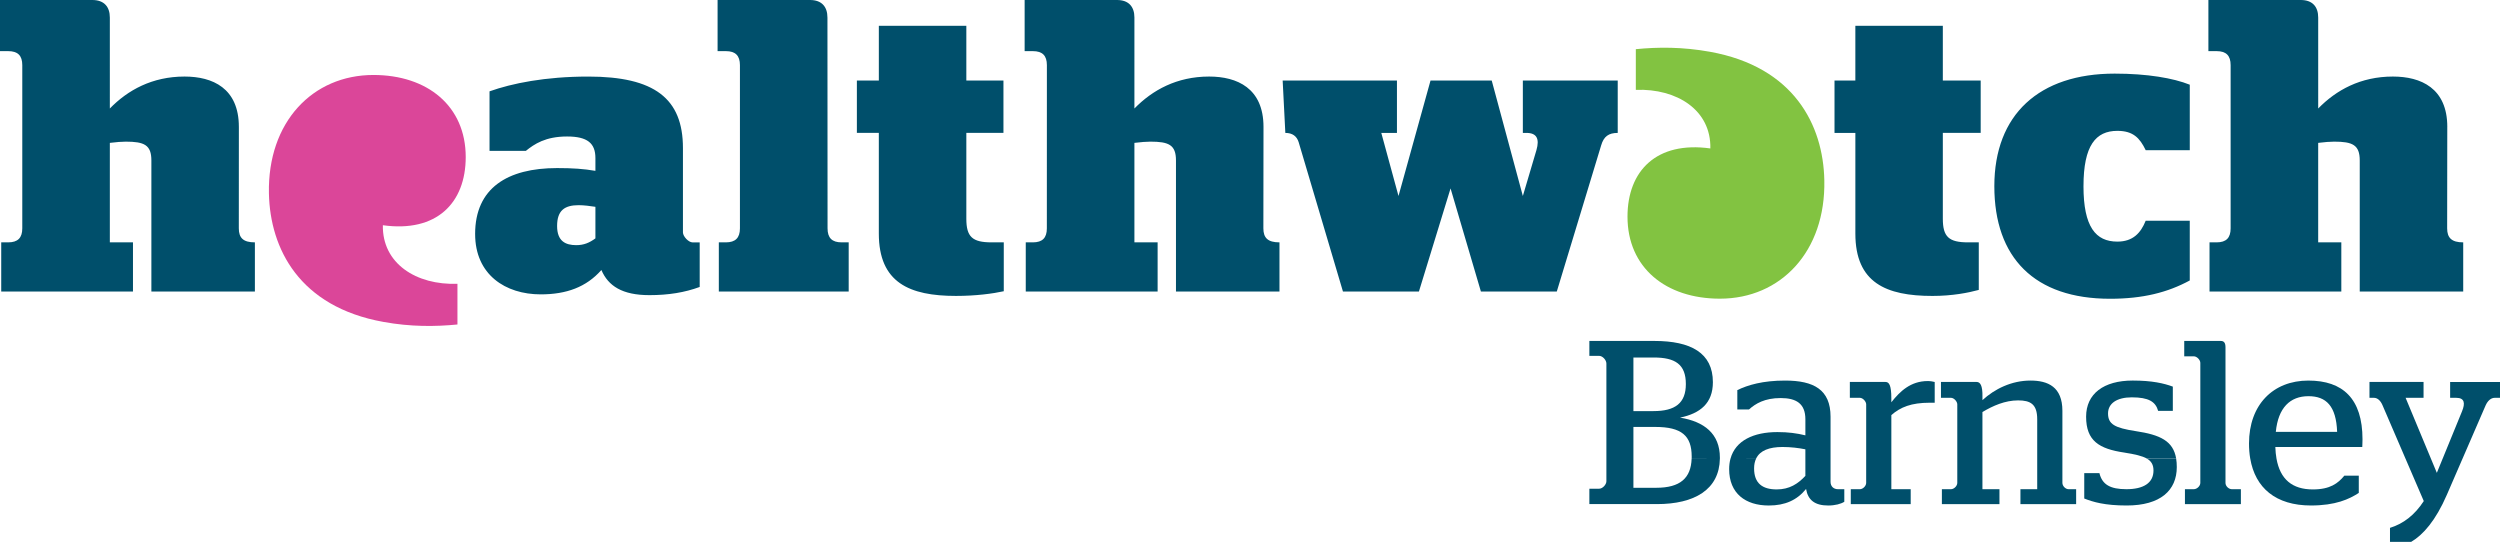 <?xml version="1.0" encoding="UTF-8"?> <svg xmlns="http://www.w3.org/2000/svg" version="1.1" viewBox="0 0 200 43.348"><defs><style> .st0 { fill: #82c341; } .st1, .st2 { fill: #004f6b; } .st2 { fill-rule: evenodd; } .st3 { fill: #db4699; } </style></defs><g id="Layer_1"><g><path class="st2" d="M47.633,19.071v-2.526c-.414-.064-.925-.131-1.34-.131-1.121,0-1.725.418-1.725,1.665,0,1.217.673,1.533,1.533,1.533.607,0,1.054-.191,1.532-.542M38.01,18.719c0-3.676,2.59-5.273,6.558-5.273,1.244,0,2.14.062,3.065.222v-1.022c0-1.185-.635-1.727-2.267-1.727-1.731,0-2.623.607-3.297,1.15h-2.907v-4.762c1.793-.638,4.447-1.182,7.899-1.182,5.306,0,7.574,1.757,7.574,5.723v6.742c0,.324.45.801.768.801h.572v3.566c-1.196.44-2.497.654-4.024.654-2.172,0-3.294-.735-3.841-2.012-1.21,1.375-2.807,1.95-4.854,1.95-2.816,0-5.246-1.567-5.246-4.828ZM68.551,6.444h1.756V2.062h7v4.381h2.969v4.189h-2.969v6.871c0,1.442.48,1.886,2.016,1.886h.979v3.91c-.867.19-2.225.375-3.825.375-3.71,0-6.171-1.052-6.171-4.987v-8.055h-1.756v-4.189ZM103.891,11.368c-.147-.465-.489-.735-1.064-.735l-.214-4.189h9.143v4.189h-1.252l1.376,5.047,2.562-9.237h4.896l2.49,9.237,1.088-3.675c.258-.895.028-1.372-.798-1.372h-.29v-4.189h7.59v4.189c-.727,0-1.115.281-1.324.992l-3.551,11.699h-6.07l-2.428-8.251-2.532,8.251h-6.076l-3.546-11.956ZM146.76,6.444h1.668V2.062h6.998v4.381h3.029v4.189h-3.029v6.871c0,1.442.48,1.886,2.015,1.886h.861v3.805c-.833.226-2.109.481-3.708.481-3.708,0-6.165-1.052-6.165-4.987v-8.055h-1.668v-4.189ZM166.678,14.896c0,3.258.98,4.433,2.711,4.433,1.248,0,1.875-.693,2.266-1.671h3.526v4.779c-1.773.962-3.758,1.464-6.375,1.464-6.045,0-9.259-3.278-9.259-9.006,0-5.731,3.58-9.006,9.625-9.006,2.619,0,4.696.361,6.01.887v5.238h-3.526c-.477-.991-1.018-1.546-2.266-1.546-1.732,0-2.711,1.171-2.711,4.427ZM19.109,10.152c0-3.102-2.105-4.028-4.345-4.028-2.592,0-4.545,1.086-5.977,2.556V1.404c0-.862-.46-1.404-1.399-1.404H0v4.091h.657c.769,0,1.126.358,1.126,1.121v13.056c0,.763-.361,1.121-1.128,1.121H.098v3.934h10.54v-3.934h-1.851v-7.959c.477-.063.987-.098,1.274-.098,1.474,0,2.049.261,2.049,1.503v10.488h8.281v-3.934c-.932.002-1.286-.358-1.286-1.121l.004-8.116ZM101.08,10.152c0-3.102-2.115-4.028-4.349-4.028-2.59,0-4.539,1.086-5.978,2.556V1.404c0-.862-.453-1.404-1.394-1.404h-7.388v4.091h.659c.765,0,1.121.358,1.121,1.121l-.003,13.056c0,.763-.353,1.121-1.118,1.121h-.569v3.934h10.549v-3.934h-1.857v-7.959c.481-.063.996-.098,1.28-.098,1.474,0,2.045.261,2.045,1.503v10.488h8.28v-3.934c-.93.002-1.288-.358-1.288-1.121l.01-8.116ZM195.784,10.152c0-3.102-2.113-4.028-4.352-4.028-2.59,0-4.54,1.086-5.976,2.556V1.404c0-.862-.455-1.404-1.394-1.404h-7.39v4.091h.659c.765,0,1.119.358,1.119,1.121v13.056c0,.763-.354,1.121-1.119,1.121h-.569v3.934h10.544v-3.934h-1.851v-7.959c.477-.063.992-.098,1.276-.098,1.475,0,2.048.261,2.048,1.503v10.488h8.278v-3.934c-.922.002-1.285-.358-1.285-1.121l.01-8.116ZM66.195,1.404c0-.862-.455-1.404-1.394-1.404h-7.394v4.091h.667c.759,0,1.121.358,1.121,1.121v13.056c0,.763-.365,1.121-1.122,1.121h-.567v3.934h10.389v-3.934h-.569c-.765,0-1.122-.358-1.122-1.121l-.008-16.865Z"></path><path class="st3" d="M29.872,5.998c-4.86,0-8.474,3.765-8.358,9.473.092,4.435,2.442,9.072,9.155,10.281,2.194.4,4.155.38,5.927.207v-3.256c-3.295.121-6.024-1.623-5.967-4.685,4.301.601,6.629-1.782,6.629-5.455,0-4.077-3.059-6.565-7.386-6.565"></path><path class="st0" d="M137.595,23.894c4.858,0,8.468-3.765,8.351-9.471-.087-4.431-2.438-9.074-9.15-10.281-2.198-.397-4.157-.385-5.93-.208v3.253c3.297-.116,6.03,1.625,5.962,4.688-4.297-.6-6.628,1.782-6.628,5.456,0,4.078,3.059,6.563,7.394,6.563"></path><g><path class="st1" d="M146.444,38.538v-1.85h-0v-3.352c0-2.164-1.342-2.891-3.635-2.891-1.79,0-2.984.355-3.823.764v1.548h.932c.522-.466,1.249-.913,2.537-.913,1.249,0,1.976.447,1.976,1.697v1.286c-.69-.167-1.362-.261-2.239-.261-1.909,0-3.352.682-3.749,2.118h-.002c-.071.258-.108.54-.108.848,0,1.939,1.305,2.908,3.169,2.908,1.306,0,2.257-.429,2.984-1.324.15.895.709,1.324,1.772,1.324.559,0,1.026-.131,1.287-.298v-1.006h-.504c-.354,0-.597-.225-.597-.597ZM144.43,36.688v1.383c-.596.635-1.268,1.082-2.294,1.082-1.138,0-1.808-.485-1.808-1.679,0-.308.056-.571.162-.786l-1.113-.002,1.113-.003c.311-.644,1.056-.924,2.112-.924.653,0,1.269.075,1.828.186v.743h-.001Z"></path><path class="st1" d="M171.754,36.691c.363.211.525.503.525.952,0,1.007-.821,1.493-2.164,1.493-1.305,0-1.939-.374-2.162-1.286h-1.213v2.031c.709.281,1.642.559,3.394.559,2.703,0,4.009-1.211,4.009-3.076,0-.246-.017-.471-.051-.675l-2.339.002Z"></path><path class="st1" d="M164.992,38.631v-5.762c0-1.921-1.156-2.424-2.555-2.424-1.509,0-2.87.671-3.841,1.567v-.261c.02-.932-.186-1.194-.465-1.194h-2.854v1.268h.802c.242,0,.504.299.504.523v6.284c0,.243-.261.504-.504.504h-.728v1.193h4.606v-1.193h-1.362v-6.173c.84-.503,1.81-.932,2.853-.932.988,0,1.529.298,1.529,1.51v5.594h-1.342v1.193h4.456v-1.193h-.614c-.225,0-.485-.242-.485-.504Z"></path><path class="st1" d="M178.039,38.631v-1.943h-0v-8.909c0-.335-.111-.503-.373-.503h-2.927v1.23h.765c.261,0,.522.299.522.522v9.604c0,.243-.261.504-.522.504h-.709v1.193h4.476v-1.193h-.728c-.242,0-.504-.242-.504-.504Z"></path><path class="st1" d="M169.948,36.207c.843.132,1.432.266,1.807.481l2.338-.001c-.233-1.411-1.278-1.903-3.231-2.196-1.697-.261-2.219-.559-2.219-1.417,0-.802.708-1.287,1.901-1.287,1.361,0,1.902.355,2.107,1.082h1.175v-1.94c-.708-.261-1.658-.485-3.208-.485-2.331,0-3.729,1.063-3.729,2.891,0,1.939,1.044,2.573,3.058,2.871Z"></path><path class="st1" d="M134.402,33.41c1.622-.336,2.629-1.156,2.629-2.834,0-2.35-1.772-3.3-4.68-3.3h-5.202v1.193h.783c.28,0,.579.336.579.615v9.416c0,.261-.299.597-.579.597h-.783v1.231h5.407c2.99,0,4.992-1.151,5.034-3.636h0c.001-.025.001-.05.001-.075,0-1.92-1.25-2.89-3.188-3.207ZM130.673,28.6h1.623c1.715,0,2.572.54,2.572,2.125,0,1.529-.857,2.163-2.592,2.163h-1.603v-4.288ZM135.331,36.693c-.056,1.547-.905,2.329-2.831,2.329h-1.827v-4.867h1.753c2.106,0,2.909.709,2.909,2.368,0,.057-.002.114-.003.165l1.345.002-1.346.003Z"></path><path class="st1" d="M196.011,30.557v1.268h.484c.689,0,.727.448.466,1.082l-1.547,3.781h-.001l-.466,1.141-.475-1.141h-0l-2.024-4.863h1.436v-1.268h-4.326v1.268h.355c.298,0,.539.242.689.597l1.837,4.267,1.463,3.397c-.728,1.119-1.622,1.808-2.703,2.144v1.119h1.697c.951-.559,1.958-1.697,2.853-3.766l1.254-2.894h.001l1.841-4.247c.167-.374.429-.616.727-.616h.429v-1.268h-3.989Z"></path><path class="st1" d="M184.676,30.445c-2.835,0-4.755,1.939-4.755,5.034,0,.425.032.826.097,1.209h.001c.401,2.343,2.038,3.751,4.863,3.751,1.956,0,3.057-.504,3.821-1.007v-1.379h-1.156c-.504.615-1.138,1.101-2.518,1.101-1.654,0-2.617-.815-2.91-2.465l-.844-.002.844-.001c-.051-.284-.081-.593-.092-.926h6.955c0-.075.018-.335.018-.615,0-3.263-1.585-4.699-4.326-4.699ZM182.065,34.548c.187-1.921,1.137-2.853,2.611-2.853,1.417,0,2.219.783,2.294,2.853h-4.904Z"></path><path class="st1" d="M151.307,32.179v-.317c0-1.062-.186-1.305-.466-1.305h-2.853v1.268h.802c.243,0,.505.299.505.523v4.341h-.001v1.943c0,.243-.261.504-.504.504h-.727v1.193h4.793v-1.193h-1.548v-2.447h-0v-3.483c.728-.634,1.585-.989,3.077-.989h.392v-1.659c-.149-.037-.336-.074-.559-.074-1.361,0-2.219.82-2.91,1.697Z"></path></g></g></g></svg> 